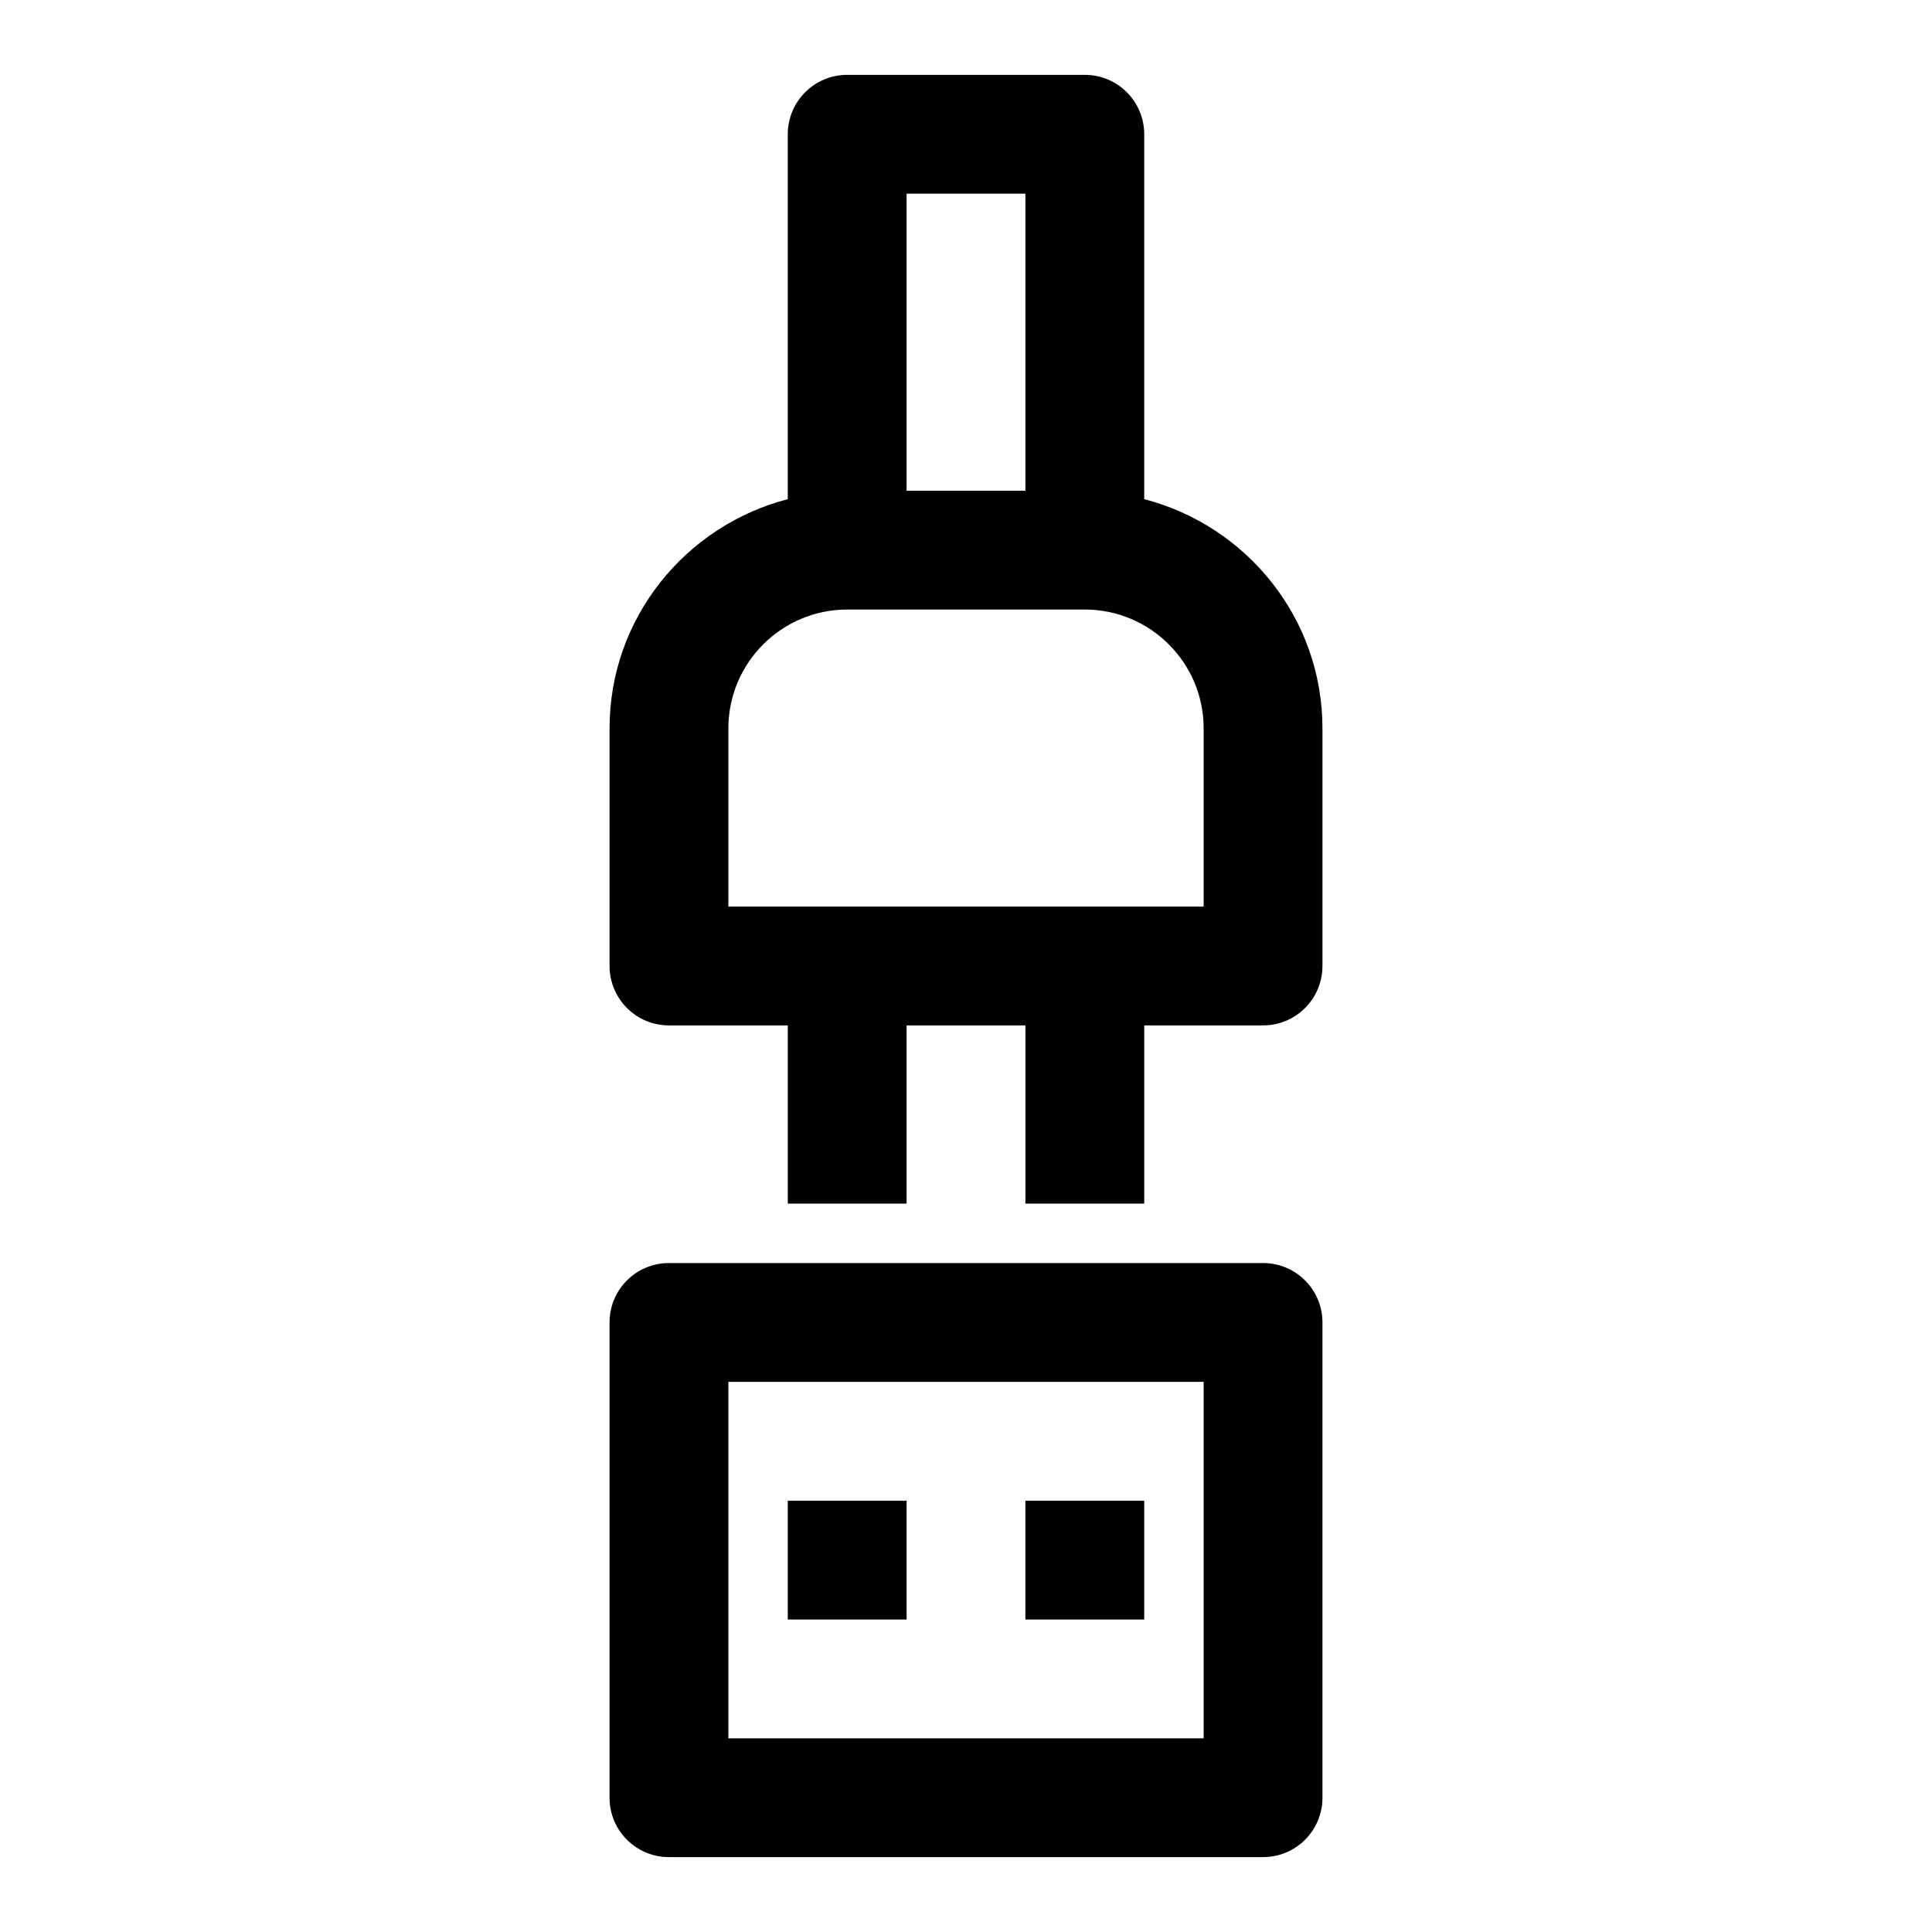<?xml version="1.0" encoding="UTF-8"?>
<!-- Uploaded to: ICON Repo, www.svgrepo.com, Generator: ICON Repo Mixer Tools -->
<svg fill="#000000" width="800px" height="800px" version="1.1" viewBox="144 144 512 512" xmlns="http://www.w3.org/2000/svg">
 <g>
  <path d="m447.23 276.28v-96.699c0-8.691-7.039-15.742-15.742-15.742h-62.977c-8.707 0-15.742 7.055-15.742 15.742v96.699c-27.094 7.039-47.23 31.488-47.23 60.742v62.977c0 8.691 7.039 15.742 15.742 15.742h31.488v47.23h31.488v-47.23h31.488v47.23h31.488v-47.23h31.488c8.707 0 15.742-7.055 15.742-15.742v-62.977c-0.004-29.254-20.141-53.703-47.234-60.742zm-62.977-80.957h31.488v78.719h-31.488zm78.723 188.93h-125.95v-47.23c0-17.367 14.121-31.488 31.488-31.488h62.977c17.367 0 31.488 14.121 31.488 31.488z"/>
  <path d="m478.72 478.72h-157.44c-8.707 0-15.742 7.039-15.742 15.742v125.95c0 8.707 7.039 15.742 15.742 15.742h157.44c8.707 0 15.742-7.039 15.742-15.742v-125.95c0-8.703-7.035-15.742-15.742-15.742zm-15.742 125.95h-125.95v-94.465h125.95z"/>
  <path d="m352.77 541.7h31.488v31.488h-31.488z"/>
  <path d="m415.74 541.7h31.488v31.488h-31.488z"/>
 </g>
</svg>